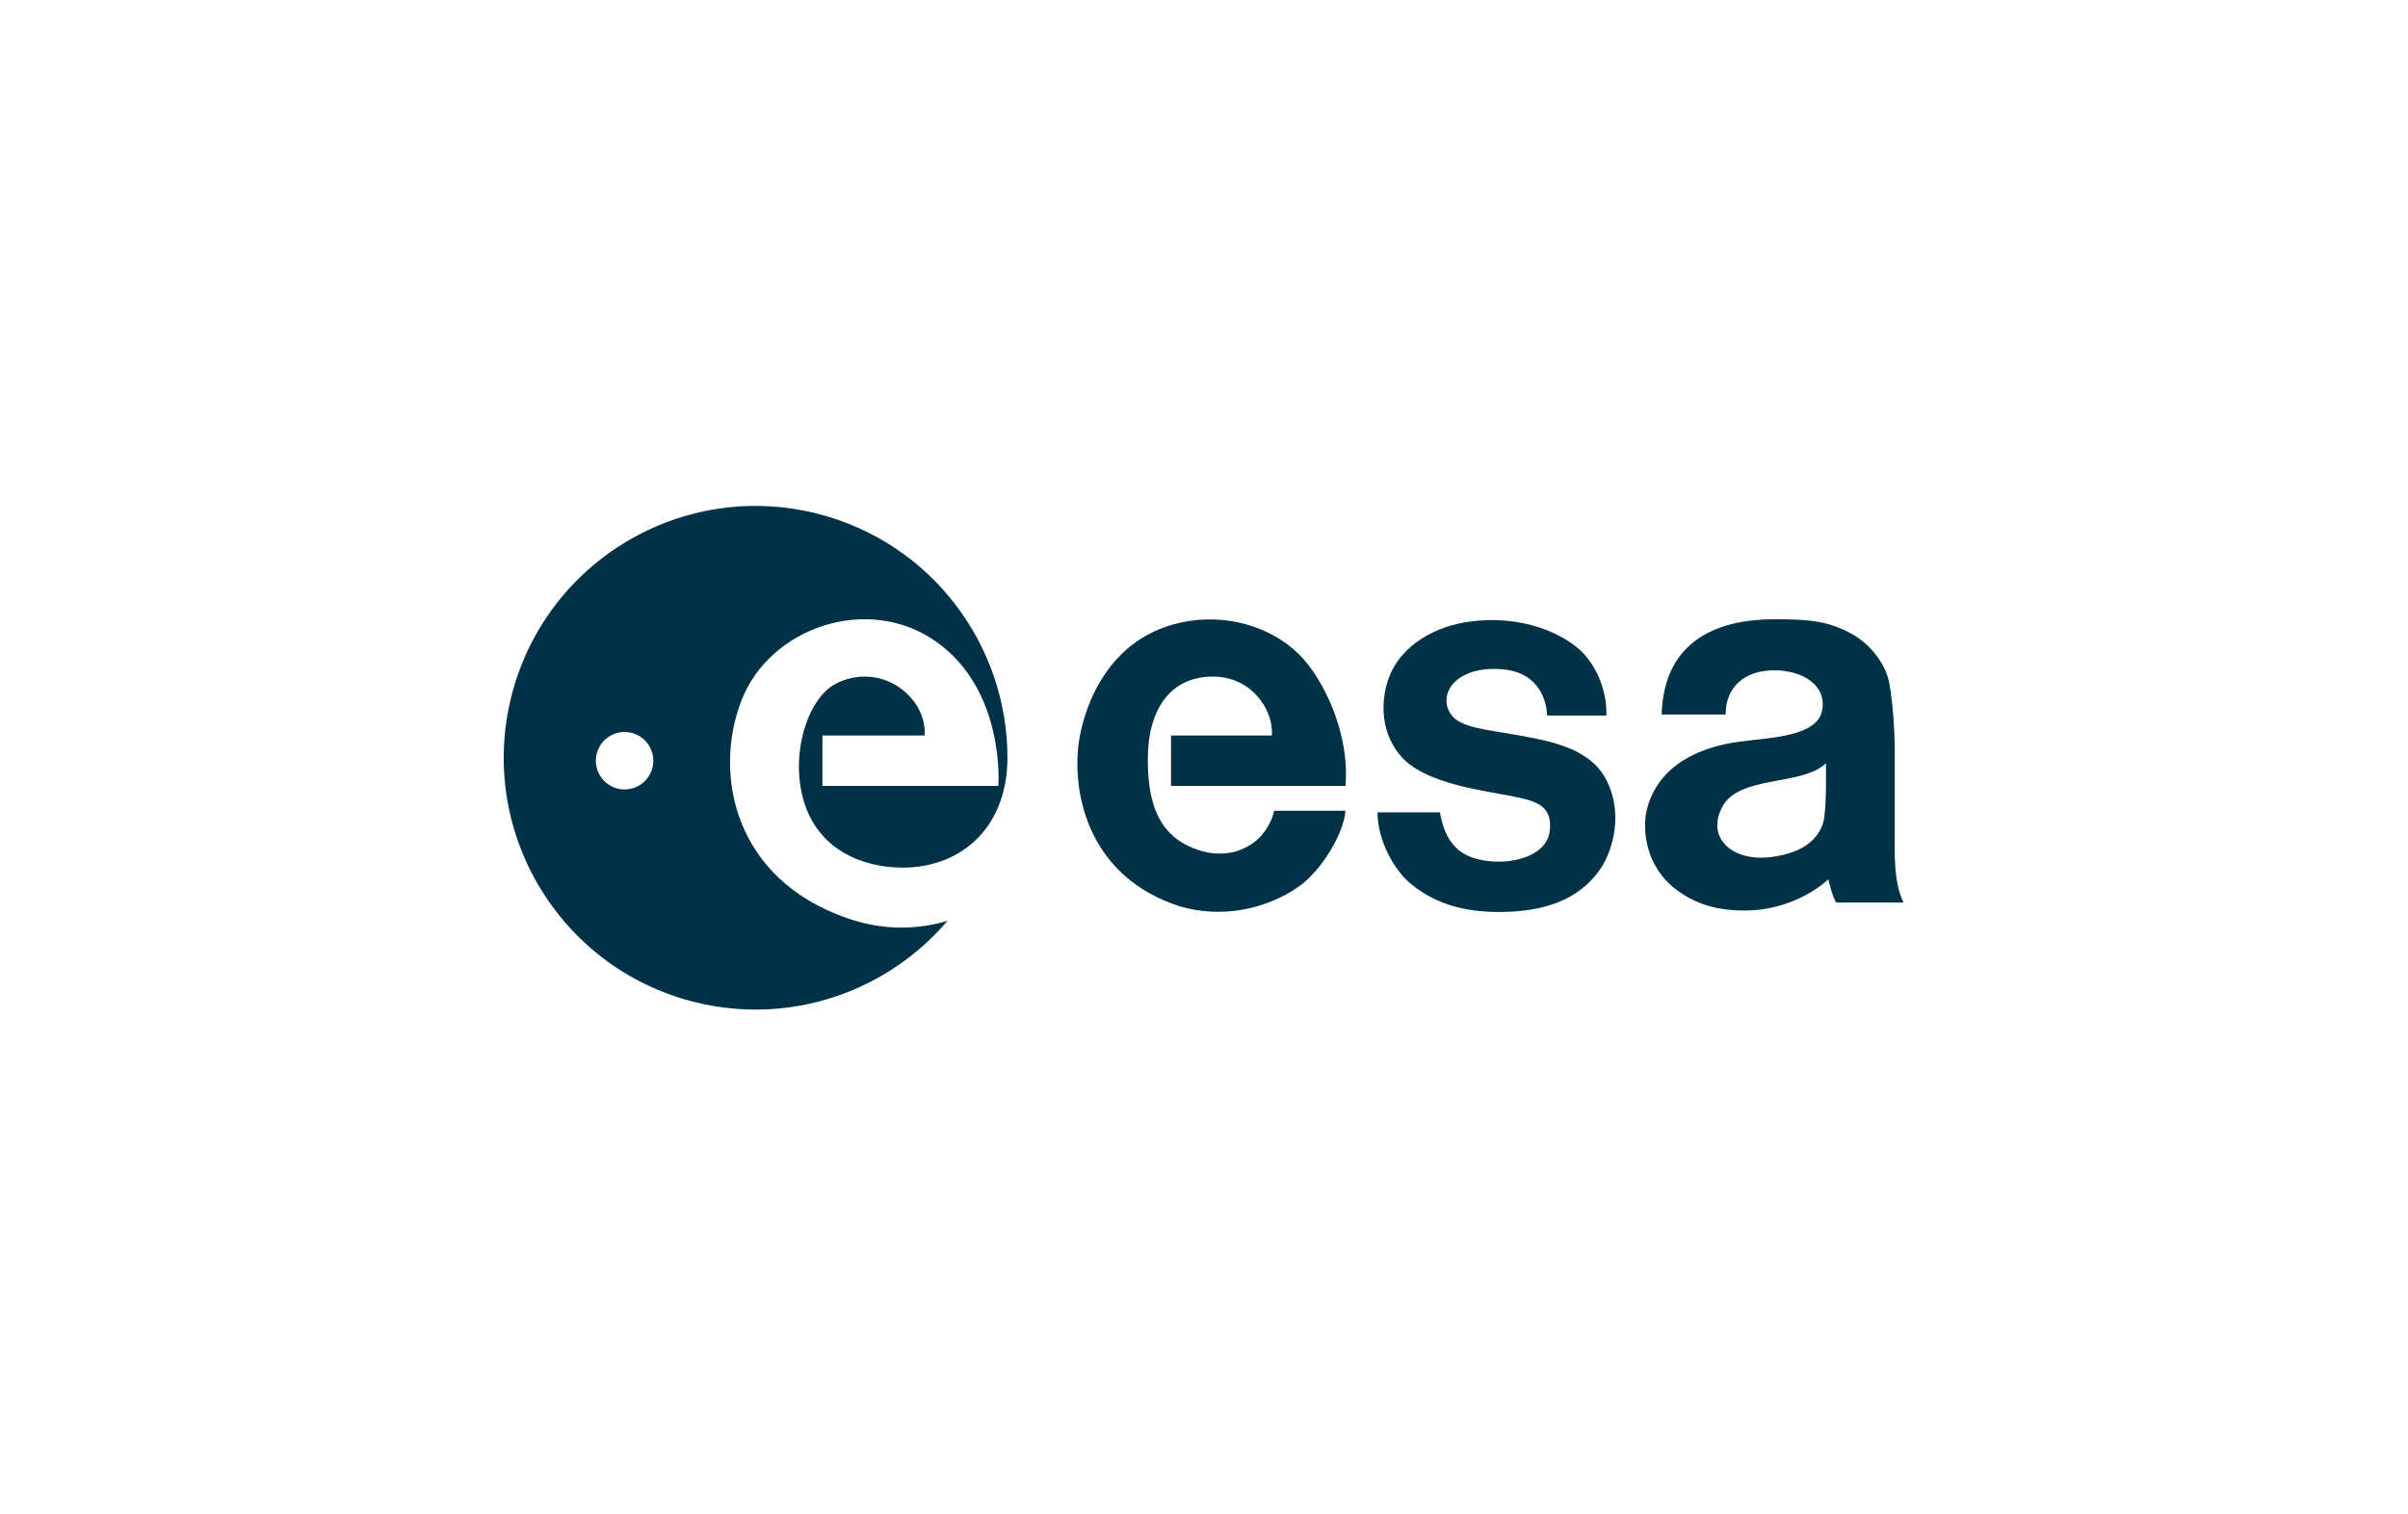 <?xml version="1.0" encoding="UTF-8" standalone="no"?>
<!DOCTYPE svg PUBLIC "-//W3C//DTD SVG 1.1//EN" "http://www.w3.org/Graphics/SVG/1.1/DTD/svg11.dtd">
<svg width="100%" height="100%" viewBox="0 0 3388 2130" version="1.1" xmlns="http://www.w3.org/2000/svg" xmlns:xlink="http://www.w3.org/1999/xlink" xml:space="preserve" xmlns:serif="http://www.serif.com/" style="fill-rule:evenodd;clip-rule:evenodd;stroke-linejoin:round;stroke-miterlimit:2;">
    <g transform="matrix(4.167,0,0,4.167,0,0)">
        <path d="M509.966,247.828C502.666,246.478 493.086,245.767 489.971,241.344C485.291,234.7 491.137,225.034 506.449,225.938C520.31,226.755 522.2,237.452 522.391,241.612L542.386,241.612C542.659,233.778 539.414,225.671 534.547,220.537C528.34,214.054 513.745,207.292 495.648,210.003C485.915,211.348 472.947,217.021 468.619,229.727C464.835,241.612 468.619,252.418 475.914,258.096C485.104,265.124 502.349,267.229 509.423,268.641C517.976,270.349 524.327,271.492 523.271,280.591C522.162,290.153 507.34,292.875 497.533,289.71C490.542,287.453 487.533,281.871 486.183,274.309L465.113,274.309C465.113,283.893 470.814,294.005 476.587,298.647C485.148,305.531 494.877,307.953 506.118,307.953C520.882,307.953 533.099,304.148 540.498,293.222C544.376,287.493 548.604,274.309 541.843,262.423C535.902,252.152 522.391,249.989 509.966,247.828Z" style="fill:rgb(0,50,71);fill-rule:nonzero;"/>
        <path d="M440.246,222.699C431.663,212.89 416.635,207.293 401.341,209.725C372.645,214.288 365.62,241.479 364.321,250.262C361.89,266.704 366.755,294.304 395.668,305.116C409.17,310.245 426.199,308.356 439.167,298.9C446.462,293.488 453.758,281.336 454.297,273.764L430.249,273.764C429.443,277.009 427.549,281.336 423.226,284.576C413.493,291.6 402.419,287.01 397.552,283.493C390.257,278.092 387.557,269.178 387.557,256.474C387.557,238.883 395.643,228.465 409.608,228.465C422.245,228.465 430.058,239.338 429.443,248.367L395.391,248.367L395.391,265.391L454.297,265.391C455.735,249.365 448.288,231.89 440.246,222.699Z" style="fill:rgb(0,50,71);fill-rule:nonzero;"/>
        <path d="M615.435,278.287C613.473,283.931 608.176,288.074 598.145,289.393C584.91,291.131 575.869,282.915 581.592,272.336C587.338,261.713 608.5,265.48 616.518,257.747C616.518,259.907 616.867,274.162 615.435,278.287ZM639.759,281.798L639.759,252.612C639.759,248.187 639.224,237.538 637.869,230.455C636.894,225.355 632.497,217.62 624.078,213.423C616.741,209.766 611.097,209.108 599.15,209.108C581.193,209.108 561.865,215.353 561.038,241.261L582.65,241.261C582.65,231.886 589.145,226.35 599.089,226.35C608.819,226.35 617.071,231.59 615.173,240.184C613.274,248.778 597.405,249.098 587.264,250.451C575.504,252.02 559.701,257.474 555.918,273.959C554.567,280.444 555.646,292.333 565.642,300.167C572.402,305.301 579.584,307.467 589.154,307.467C601.363,307.467 611.626,302.151 617.334,296.927C617.601,298.277 618.95,303.41 620.034,304.767L642.73,304.767C639.214,297.738 639.759,286.843 639.759,281.798Z" style="fill:rgb(0,50,71);fill-rule:nonzero;"/>
        <path d="M210.889,266.578C205.531,266.578 201.189,262.236 201.189,256.879C201.189,251.522 205.531,247.179 210.889,247.179C216.246,247.179 220.588,251.522 220.588,256.879C220.588,262.236 216.246,266.578 210.889,266.578ZM286.14,310.089C247.845,296.868 240.76,261.443 250.305,236.642C259.834,211.842 293.217,200.266 316.381,216.883C339.555,233.507 337.095,265.391 337.095,265.391L277.691,265.391L277.691,248.367L312.167,248.367C312.167,248.367 313.128,241.729 307.392,235.417C299.742,226.998 288.773,227.095 281.641,231.196C272.753,236.307 266.655,254.54 271.417,270.571C276.179,286.603 290.736,292.973 304.742,292.973C325.029,292.973 340.127,278.949 340.158,255.99C340.236,217.944 314.58,183.256 276.024,173.472C230.512,161.929 184.26,189.464 172.709,234.976C161.166,280.487 188.697,326.745 234.21,338.291C266.698,346.531 299.561,334.863 319.912,310.957C310.277,313.803 298.83,314.468 286.14,310.089Z" style="fill:rgb(0,50,71);fill-rule:nonzero;"/>
    </g>
</svg>
